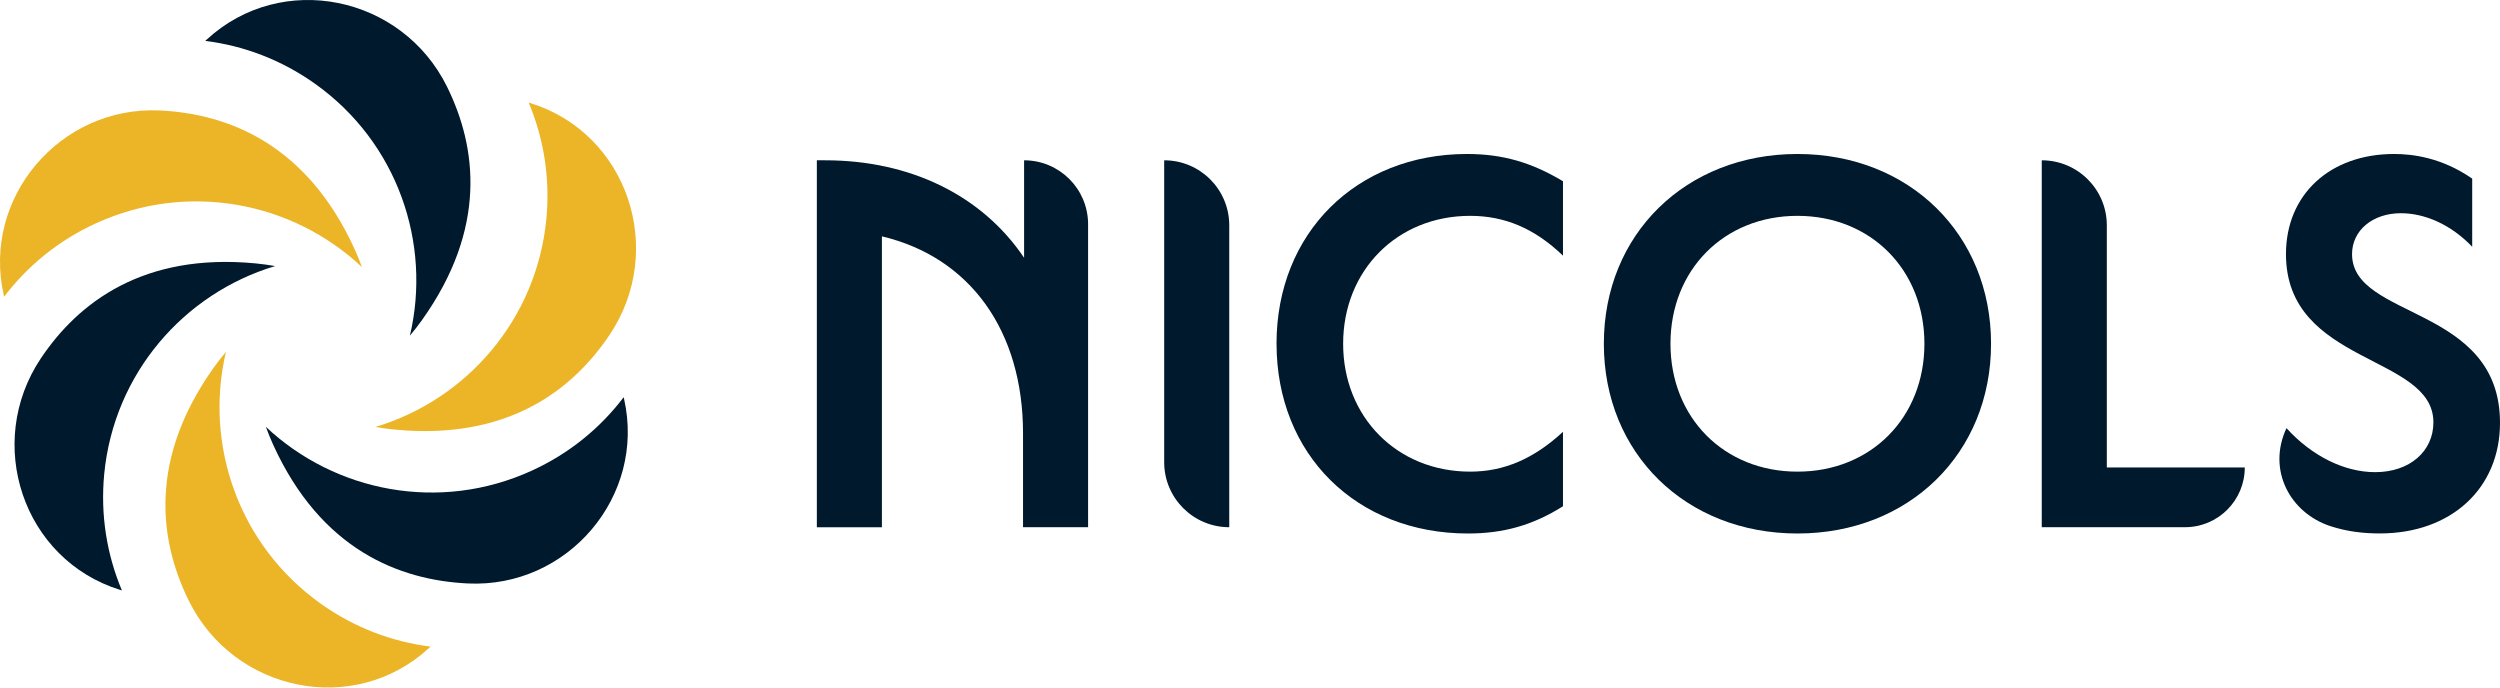 <?xml version="1.0" encoding="UTF-8"?>
<svg xmlns="http://www.w3.org/2000/svg" width="160" height="44" viewBox="0 0 160 44" fill="none">
  <path d="M52.816 10.259C58.256 10.259 62.856 12.506 65.542 16.498V10.259C67.804 10.259 69.638 12.091 69.638 14.352V33.742H65.474V27.738C65.474 21.163 62.082 16.467 56.442 15.126V33.744H52.278V10.259H52.816Z" fill="#00192D"></path>
  <path d="M74.508 10.259C76.806 10.259 78.672 12.12 78.672 14.419V33.742C76.373 33.742 74.508 31.879 74.508 29.582V10.259Z" fill="#00192D"></path>
  <path d="M81.697 22C81.697 14.92 86.8 9.855 93.886 9.855C96.169 9.855 98.015 10.392 100.031 11.6V16.363C98.219 14.619 96.304 13.814 94.088 13.814C89.42 13.814 85.961 17.303 85.961 22C85.961 26.696 89.42 30.185 94.088 30.185C96.271 30.185 98.183 29.347 100.031 27.636V32.399C98.117 33.607 96.237 34.144 93.954 34.144C86.802 34.144 81.699 29.079 81.699 22" fill="#00192D"></path>
  <path d="M102.646 22C102.646 14.989 107.884 9.855 115.037 9.855C122.189 9.855 127.427 14.989 127.427 22C127.427 29.011 122.189 34.144 115.037 34.144C107.884 34.144 102.646 29.011 102.646 22ZM115.037 30.185C119.738 30.185 123.163 26.73 123.163 22C123.163 17.27 119.738 13.814 115.037 13.814C110.336 13.814 106.91 17.27 106.91 22C106.91 26.73 110.336 30.185 115.037 30.185Z" fill="#00192D"></path>
  <path d="M130.672 10.259C132.971 10.259 134.836 12.12 134.836 14.419V29.917H143.666C143.666 32.029 141.954 33.741 139.839 33.741H130.672V10.259Z" fill="#00192D"></path>
  <path d="M146.335 27.405V27.401C147.948 29.179 150.031 30.218 152.01 30.218C154.227 30.218 155.738 28.877 155.738 27.031C155.738 22.669 146.302 23.374 146.302 16.263C146.302 12.44 149.122 9.855 153.218 9.855C154.413 9.855 156.273 10.083 158.221 11.432V15.793C156.845 14.351 155.166 13.646 153.655 13.646C151.842 13.646 150.531 14.752 150.531 16.262C150.531 20.455 160 19.515 160 27.063C160 31.256 156.876 34.14 152.31 34.14C151.298 34.14 150.249 34.033 149.15 33.674C146.567 32.831 145.082 30.085 146.334 27.401" fill="#00192D"></path>
  <path d="M7.802 37.787C6.842 35.508 6.418 32.967 6.67 30.334C7.29 23.904 11.777 18.776 17.61 17.028C17.201 16.956 16.787 16.898 16.367 16.858C9.181 16.167 5.014 19.351 2.615 22.934C-1.01 28.351 1.457 35.813 7.685 37.752C7.725 37.764 7.764 37.776 7.804 37.789" fill="#00192D"></path>
  <path d="M27.553 41.383C25.098 41.074 22.681 40.171 20.526 38.635C15.262 34.885 13.061 28.439 14.462 22.517C14.195 22.834 13.939 23.164 13.693 23.507C9.499 29.382 10.177 34.58 12.084 38.448C14.969 44.293 22.667 45.888 27.461 41.47C27.493 41.442 27.523 41.412 27.554 41.384" fill="#ECB527"></path>
  <path d="M39.913 25.424C38.418 27.394 36.428 29.032 34.019 30.129C28.135 32.81 21.448 31.489 17.015 27.317C17.157 27.706 17.313 28.094 17.489 28.478C20.549 35.187 25.564 37.135 29.953 37.342C36.335 37.641 41.349 31.754 39.94 25.529C39.933 25.494 39.924 25.459 39.915 25.424" fill="#00192D"></path>
  <path d="M33.835 6.565C34.795 8.844 35.219 11.384 34.967 14.018C34.347 20.448 29.86 25.576 24.027 27.324C24.436 27.398 24.85 27.454 25.27 27.494C32.456 28.185 36.623 25.001 39.022 21.418C42.647 16 40.18 8.539 33.952 6.6C33.912 6.588 33.873 6.575 33.833 6.563" fill="#ECB527"></path>
  <path d="M13.142 2.617C15.597 2.925 18.013 3.828 20.168 5.364C25.433 9.114 27.633 15.56 26.233 21.482C26.5 21.165 26.758 20.835 27.002 20.492C31.195 14.617 30.52 9.419 28.611 5.551C25.726 -0.294 18.027 -1.887 13.233 2.529C13.202 2.557 13.172 2.587 13.14 2.615" fill="#00192D"></path>
  <path d="M0.265 18.988C1.76 17.017 3.75 15.38 6.16 14.282C12.044 11.602 18.731 12.922 23.164 17.094C23.022 16.705 22.866 16.318 22.69 15.934C19.63 9.224 14.614 7.277 10.226 7.07C3.843 6.77 -1.17 12.657 0.239 18.883C0.246 18.918 0.255 18.953 0.264 18.988" fill="#ECB527"></path>
</svg>
